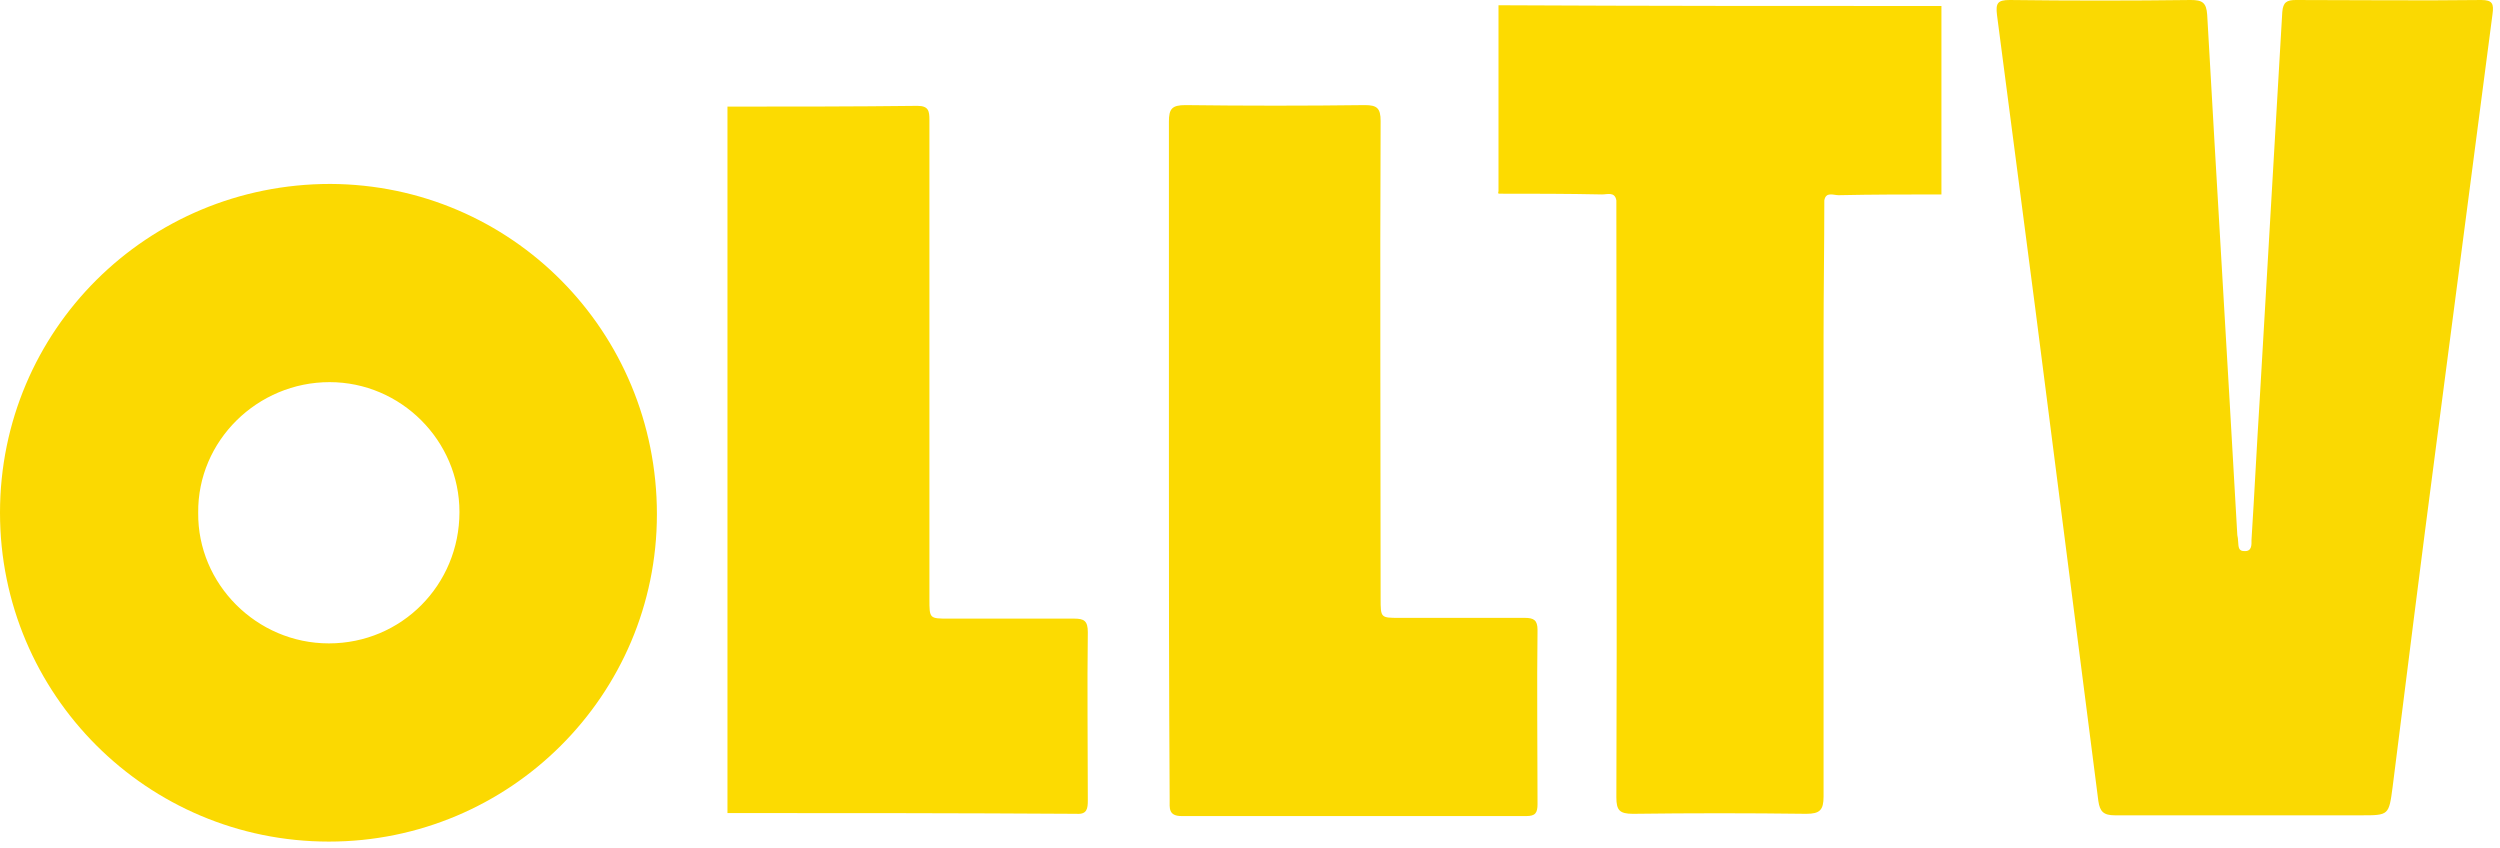 <svg width="333" height="113" viewBox="0 0 333 113" fill="none" xmlns="http://www.w3.org/2000/svg"><path d="M299 108.6h-17.3c-1.5 0-2-.5-2.2-1.9-2.8-21.9-5.6-43.7-8.4-65.6-1.7-13-3.4-26.1-5.1-39.1-.2-1.6.1-2 1.7-2 8 .1 16.1.1 24.1 0 1.5 0 2.1.3 2.2 2 1.3 23 2.7 46.1 4 69.1 0 .3.1.5.1.8.1.6-.1 1.5.8 1.5 1.1.1 1-.9 1-1.5.4-6.3.7-12.5 1.1-18.8 1-17.2 2-34.3 3-51.5.1-1.3.6-1.6 1.8-1.6 8.2 0 16.5.1 24.7 0 1.5 0 1.7.5 1.5 1.9-2.5 19.1-5 38.2-7.5 57.4-2 15.2-3.9 30.4-5.8 45.5-.5 3.8-.5 3.8-4.2 3.8H299z" fill="#FAD902"/><path d="M87.5 68.5c0 24.1-19.6 43.6-43.7 43.6C19.6 112.1 0 92.5 0 68.3 0 44 19.6 24.5 44 24.5c24.1.1 43.5 19.6 43.5 44zM43.8 85.7c9.7 0 17.4-7.8 17.4-17.5 0-9.5-7.8-17.3-17.3-17.3-9.6 0-17.6 7.8-17.5 17.4-.1 9.5 7.8 17.4 17.4 17.4z" fill="#FBD901"/><path d="M155.699 61.3V16.2c0-1.7.4-2.2 2.2-2.2 8 .1 16 .1 23.9 0 1.6 0 2.1.4 2.1 2.1-.1 21.2 0 42.4 0 63.6 0 2.6 0 2.6 2.5 2.6h16.7c1.2 0 1.7.3 1.7 1.6-.1 7.7 0 15.4 0 23.2 0 1.2-.3 1.6-1.5 1.6h-45.9c-1.8 0-1.6-1.1-1.6-2.2-.1-15.1-.1-30.2-.1-45.2z" fill="#FBDA01"/><path d="M96.898 14.2c8.4 0 16.9 0 25.3-.1 1.5 0 1.6.7 1.6 1.9v63.8c0 2.6 0 2.6 2.6 2.6h16.7c1.3 0 1.8.3 1.8 1.8-.1 7.5 0 14.9 0 22.4 0 1.1-.1 1.9-1.5 1.8-15.5-.1-31-.1-46.5-.1V14.2z" fill="#FCDB01"/><path d="M258.599.8v25.1c-4.6 0-9.1 0-13.7.1-.7 0-1.7-.5-1.9.7 0 6-.1 12-.1 18v61.4c0 1.8-.5 2.3-2.3 2.3-7.7-.1-15.4-.1-23.1 0-1.8 0-2.2-.5-2.2-2.2.1-26 0-51.9 0-77.9v-1.6c-.2-1.2-1.2-.8-1.9-.8-4.6-.1-9.2-.1-13.8-.1 0-.1-.1-.2 0-.3V.7c19.8.1 39.4.1 59 .1z" fill="#FDDB00"/></svg>
